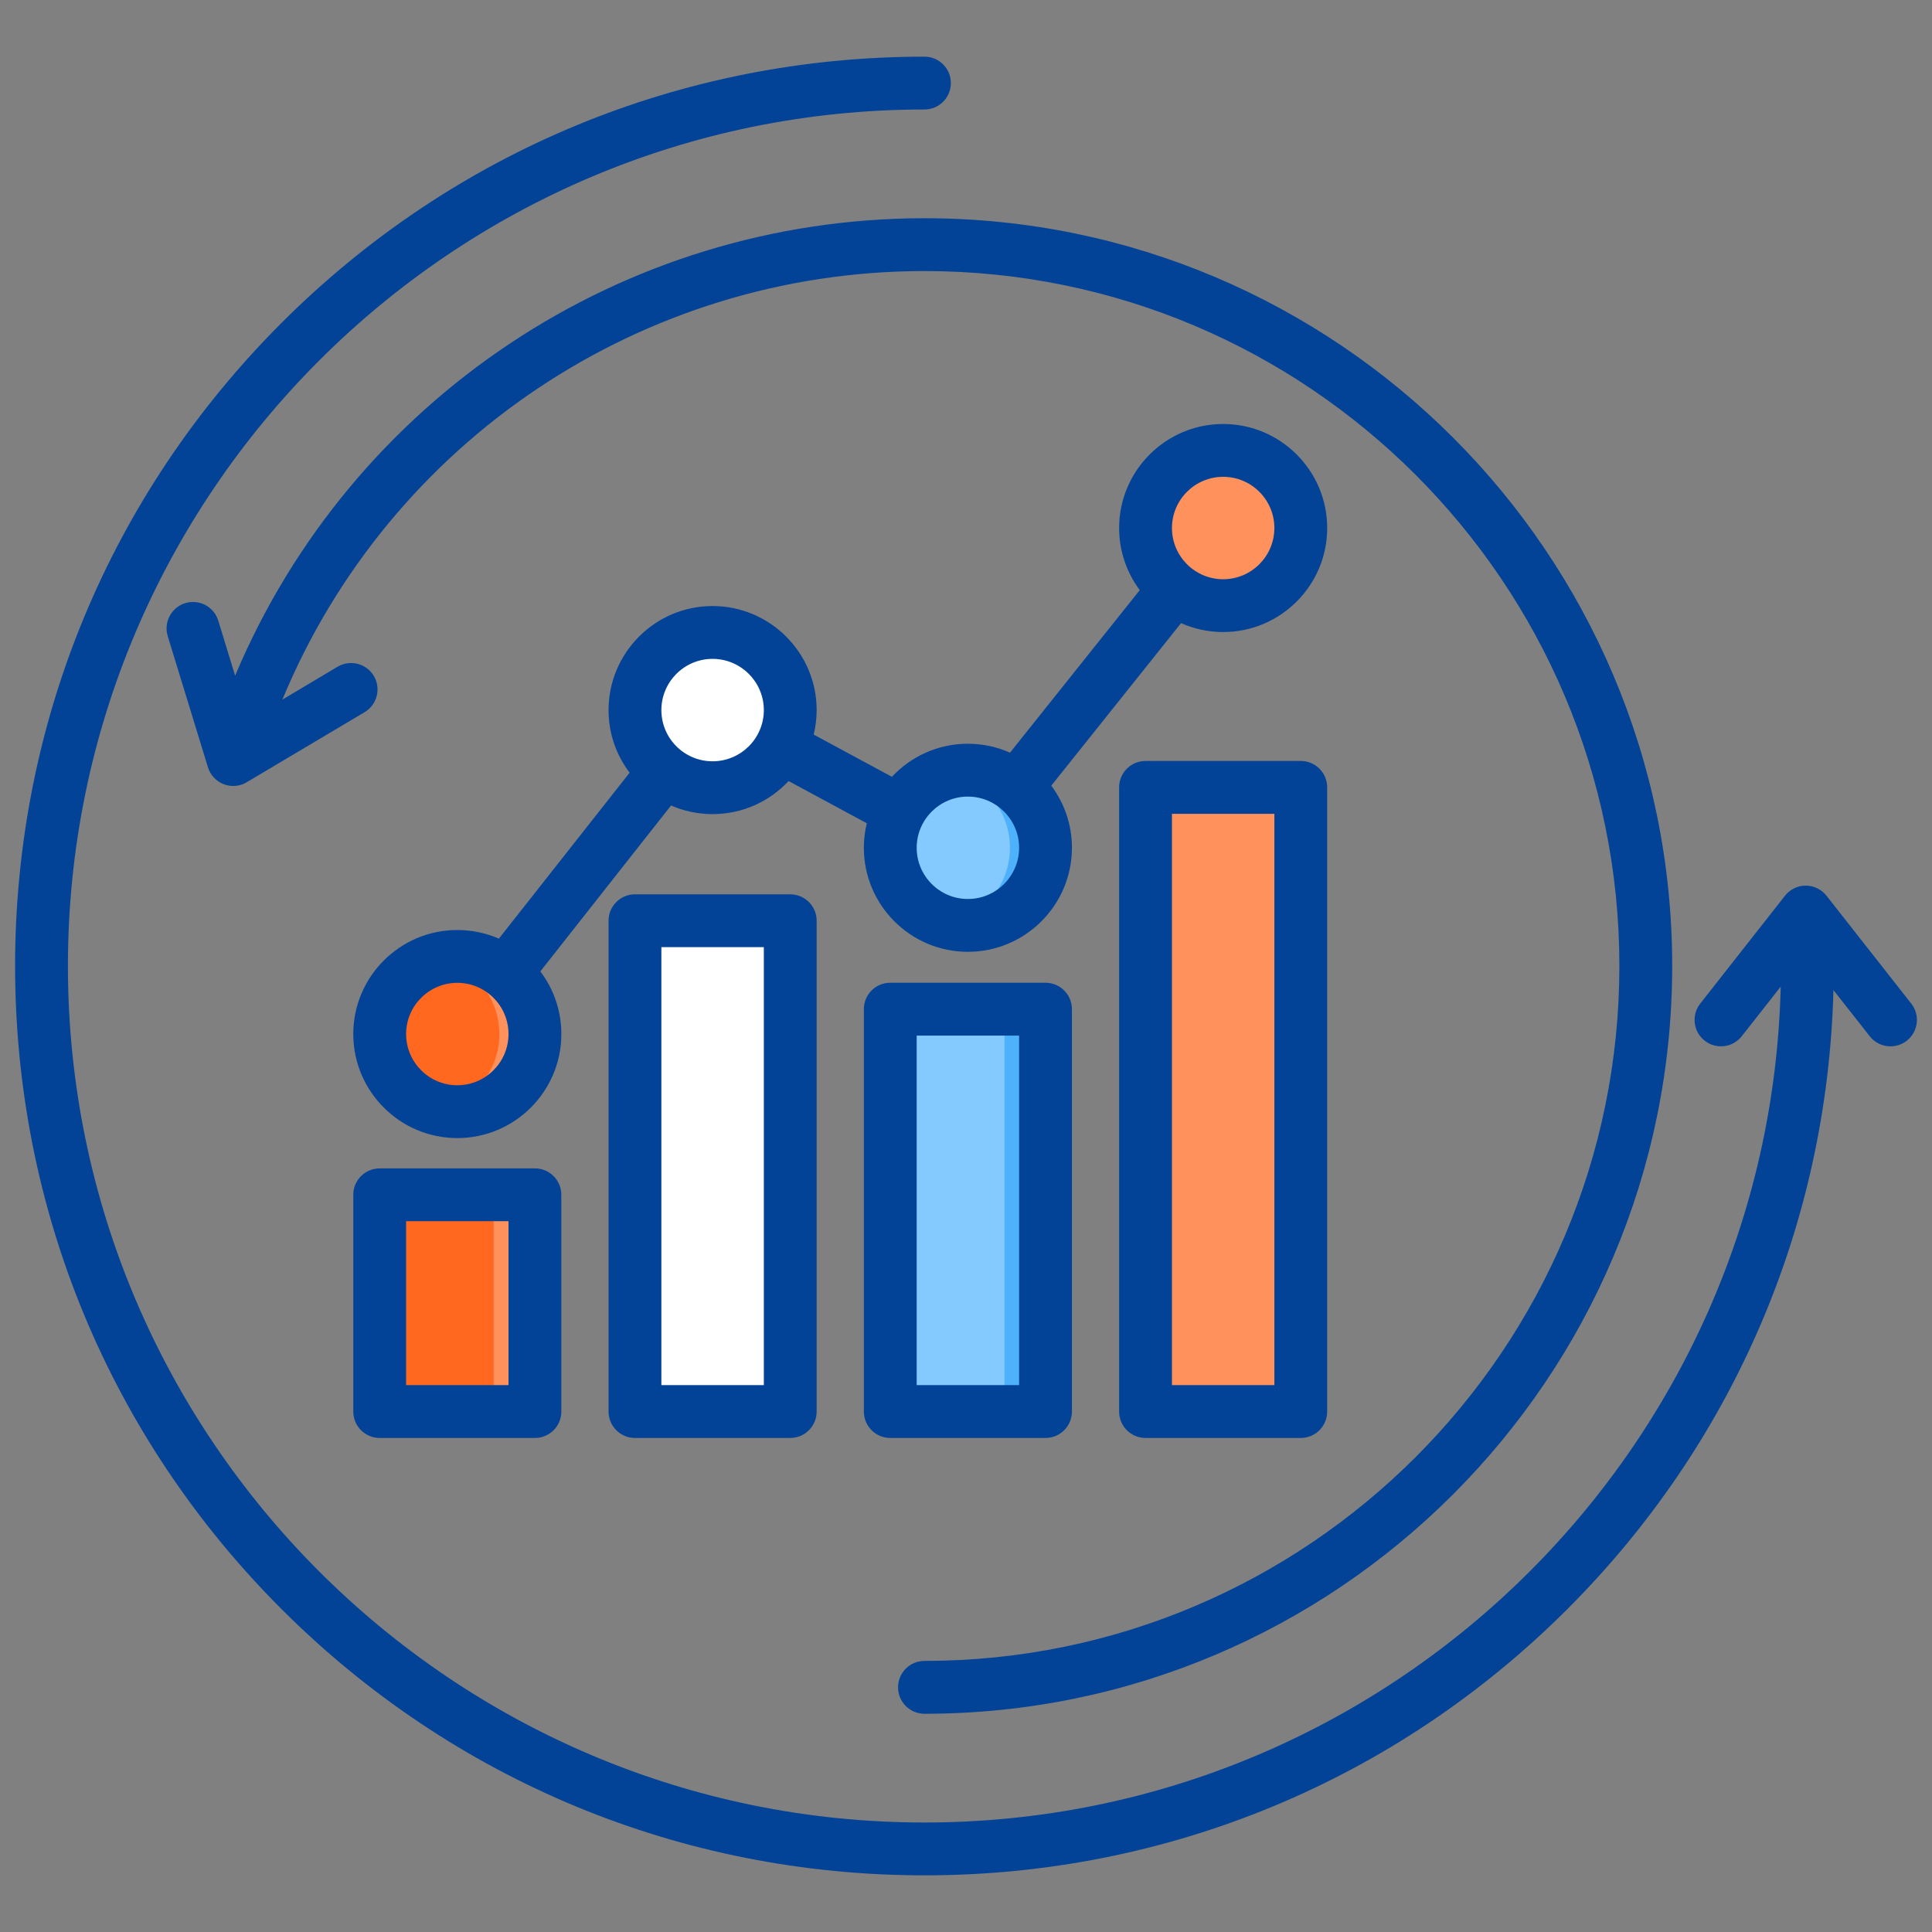 <svg width="70" height="70" viewBox="0 0 70 70" fill="none" xmlns="http://www.w3.org/2000/svg">
<rect x="0" y="0" width="70" height="70" fill="#808080" stroke="none"/>
<path fill-rule="evenodd" clip-rule="evenodd" d="M16.569 40.267C18.113 40.267 19.372 39.008 19.372 37.465C19.372 35.921 18.113 34.662 16.569 34.662C15.026 34.662 13.767 35.921 13.767 37.465C13.767 39.008 15.026 40.267 16.569 40.267Z" fill="#FF915C"/>
<path fill-rule="evenodd" clip-rule="evenodd" d="M15.929 40.194C14.69 39.904 13.767 38.792 13.767 37.465C13.767 36.137 14.69 35.025 15.929 34.736C17.169 35.025 18.092 36.137 18.092 37.465C18.092 38.792 17.169 39.904 15.929 40.194Z" fill="#FF681E"/>
<path d="M13.765 43.29H19.36V51.142H13.765V43.29Z" fill="#FF681E"/>
<path d="M17.885 43.29H19.36V51.142H17.885V43.29Z" fill="#FF915C"/>
<path d="M23.019 33.359H28.614V51.142H23.019V33.359Z" fill="white"/>
<path d="M27.14 33.359H28.615V51.142H27.14V33.359Z" fill="white"/>
<path d="M32.273 36.564H37.869V51.142H32.273V36.564Z" fill="#85CAFF"/>
<path d="M36.394 36.564H37.869V51.142H36.394V36.564Z" fill="#4EB1FC"/>
<path d="M41.527 28.528H47.123V51.142H41.527V28.528Z" fill="#FF915C"/>
<path d="M45.648 28.528H47.123V51.142H45.648V28.528Z" fill="#FF915C"/>
<path d="M26.481 28.456C27.987 28.096 28.917 26.584 28.558 25.078C28.198 23.572 26.686 22.642 25.18 23.001C23.674 23.36 22.744 24.873 23.103 26.379C23.462 27.885 24.974 28.815 26.481 28.456Z" fill="white"/>
<path fill-rule="evenodd" clip-rule="evenodd" d="M25.179 28.457C23.94 28.168 23.017 27.056 23.017 25.728C23.017 24.4 23.94 23.288 25.179 22.999C26.419 23.288 27.342 24.4 27.342 25.728C27.342 27.056 26.419 28.168 25.179 28.457Z" fill="white"/>
<path d="M35.5 33.481C37.028 33.235 38.067 31.797 37.821 30.269C37.575 28.741 36.137 27.703 34.609 27.949C33.081 28.195 32.042 29.633 32.288 31.161C32.535 32.688 33.973 33.727 35.5 33.481Z" fill="#4EB1FC"/>
<path fill-rule="evenodd" clip-rule="evenodd" d="M34.428 33.446C33.189 33.156 32.266 32.044 32.266 30.717C32.266 29.389 33.189 28.277 34.428 27.988C35.668 28.277 36.591 29.389 36.591 30.717C36.591 32.044 35.668 33.156 34.428 33.446Z" fill="#85CAFF"/>
<path d="M44.318 21.933C45.866 21.933 47.121 20.678 47.121 19.131C47.121 17.583 45.866 16.328 44.318 16.328C42.77 16.328 41.516 17.583 41.516 19.131C41.516 20.678 42.77 21.933 44.318 21.933Z" fill="#FF915C"/>
<path fill-rule="evenodd" clip-rule="evenodd" d="M43.678 21.86C42.439 21.57 41.516 20.458 41.516 19.131C41.516 17.803 42.439 16.691 43.678 16.401C44.918 16.691 45.841 17.803 45.841 19.131C45.841 20.459 44.918 21.57 43.678 21.86Z" fill="#FF915C"/>
<path fill-rule="evenodd" clip-rule="evenodd" d="M69.248 36.362L66.178 32.455C65.997 32.224 65.72 32.088 65.425 32.088C65.13 32.088 64.854 32.224 64.673 32.455L61.603 36.362C61.276 36.777 61.348 37.379 61.764 37.706C62.179 38.033 62.781 37.96 63.107 37.544L64.518 35.749C64.118 52.517 50.355 66.033 33.495 66.033C16.383 66.033 2.461 52.111 2.461 34.999C2.461 17.887 16.383 3.967 33.495 3.967C34.022 3.967 34.452 3.539 34.452 3.01C34.452 2.48 34.022 2.053 33.495 2.053C24.694 2.053 16.42 5.48 10.197 11.702C3.974 17.926 0.547 26.2 0.547 34.999C0.547 43.798 3.974 52.074 10.197 58.298C16.42 64.519 24.694 67.947 33.495 67.947C42.296 67.947 50.568 64.519 56.792 58.298C62.809 52.28 66.21 44.347 66.429 35.873L67.744 37.545C67.932 37.786 68.213 37.911 68.497 37.911C68.704 37.911 68.912 37.844 69.088 37.706C69.503 37.379 69.575 36.778 69.248 36.362L69.248 36.362ZM46.173 29.485V50.186H42.462V29.485H46.173ZM47.13 27.571C47.659 27.571 48.086 28 48.086 28.528V51.143C48.086 51.672 47.659 52.1 47.13 52.1H41.505C40.976 52.1 40.548 51.672 40.548 51.143V28.528C40.548 28 40.976 27.571 41.505 27.571H47.13ZM33.213 50.186V37.522H36.924V50.186H33.213ZM31.299 51.143V36.565C31.299 36.035 31.727 35.607 32.256 35.607H37.881C38.41 35.607 38.838 36.035 38.838 36.565V51.143C38.838 51.672 38.41 52.1 37.881 52.1H32.256C31.727 52.1 31.299 51.672 31.299 51.143ZM18.424 44.246V50.186H14.714V44.246H18.424ZM19.381 42.333C19.911 42.333 20.338 42.762 20.338 43.29V51.143C20.338 51.672 19.911 52.1 19.381 52.1H13.757C13.228 52.1 12.8 51.672 12.8 51.143V43.29C12.8 42.762 13.228 42.333 13.757 42.333H19.381ZM33.213 30.717C33.213 29.694 34.046 28.862 35.068 28.862C36.09 28.862 36.924 29.694 36.924 30.717C36.924 31.739 36.091 32.572 35.068 32.572C34.045 32.572 33.213 31.739 33.213 30.717ZM42.462 19.131C42.462 18.108 43.295 17.276 44.318 17.276C45.34 17.276 46.173 18.108 46.173 19.131C46.173 20.154 45.341 20.987 44.318 20.987C43.294 20.987 42.462 20.154 42.462 19.131ZM27.675 25.728C27.675 26.752 26.842 27.583 25.818 27.583C24.794 27.583 23.963 26.752 23.963 25.728C23.963 24.704 24.795 23.872 25.818 23.872C26.84 23.872 27.675 24.705 27.675 25.728ZM18.424 37.465C18.424 38.488 17.592 39.321 16.569 39.321C15.546 39.321 14.714 38.488 14.714 37.465C14.714 36.443 15.546 35.61 16.569 35.61C17.592 35.61 18.424 36.441 18.424 37.465ZM31.406 29.828L28.572 28.299C27.883 29.037 26.904 29.497 25.818 29.497C25.284 29.497 24.775 29.385 24.314 29.184L19.577 35.196C20.056 35.827 20.339 36.613 20.339 37.465C20.339 39.543 18.648 41.235 16.569 41.235C14.491 41.235 12.8 39.543 12.8 37.465C12.8 35.387 14.491 33.696 16.569 33.696C17.104 33.696 17.612 33.808 18.075 34.009L22.812 27.997C22.333 27.366 22.049 26.579 22.049 25.728C22.049 23.65 23.74 21.958 25.818 21.958C27.896 21.958 29.589 23.65 29.589 25.728C29.589 26.034 29.55 26.331 29.482 26.616L32.316 28.145C33.004 27.408 33.983 26.947 35.068 26.947C35.611 26.947 36.129 27.064 36.594 27.271L41.296 21.381C40.827 20.754 40.548 19.975 40.548 19.131C40.548 17.053 42.239 15.362 44.318 15.362C46.396 15.362 48.087 17.053 48.087 19.131C48.087 21.209 46.397 22.9 44.318 22.9C43.775 22.9 43.258 22.784 42.792 22.577L38.09 28.466C38.56 29.094 38.838 29.873 38.838 30.716C38.838 32.795 37.147 34.486 35.068 34.486C32.99 34.486 31.299 32.795 31.299 30.716C31.299 30.41 31.336 30.114 31.406 29.828ZM27.675 34.317V50.186H23.963V34.317H27.675ZM28.632 32.403C29.16 32.403 29.589 32.831 29.589 33.36V51.143C29.589 51.672 29.16 52.1 28.632 52.1H23.006C22.478 52.1 22.049 51.672 22.049 51.143V33.36C22.049 32.831 22.478 32.403 23.006 32.403H28.632ZM33.495 7.907C48.434 7.907 60.587 20.06 60.587 34.999C60.587 49.938 48.434 62.093 33.495 62.093C32.966 62.093 32.538 61.664 32.538 61.136C32.538 60.607 32.966 60.178 33.495 60.178C47.379 60.178 58.673 48.882 58.673 34.999C58.673 21.115 47.379 9.821 33.495 9.821C23.262 9.821 14.107 15.996 10.231 25.348L12.232 24.157C12.688 23.887 13.274 24.037 13.545 24.491C13.814 24.946 13.665 25.532 13.211 25.803L8.939 28.342C8.788 28.433 8.62 28.477 8.45 28.477C8.333 28.477 8.217 28.456 8.105 28.413C7.832 28.307 7.621 28.081 7.535 27.801L6.077 23.049C5.923 22.544 6.207 22.008 6.712 21.853C7.219 21.698 7.754 21.982 7.908 22.488L8.519 24.481C12.721 14.494 22.533 7.907 33.495 7.907Z" fill="#024397"/>
</svg>
